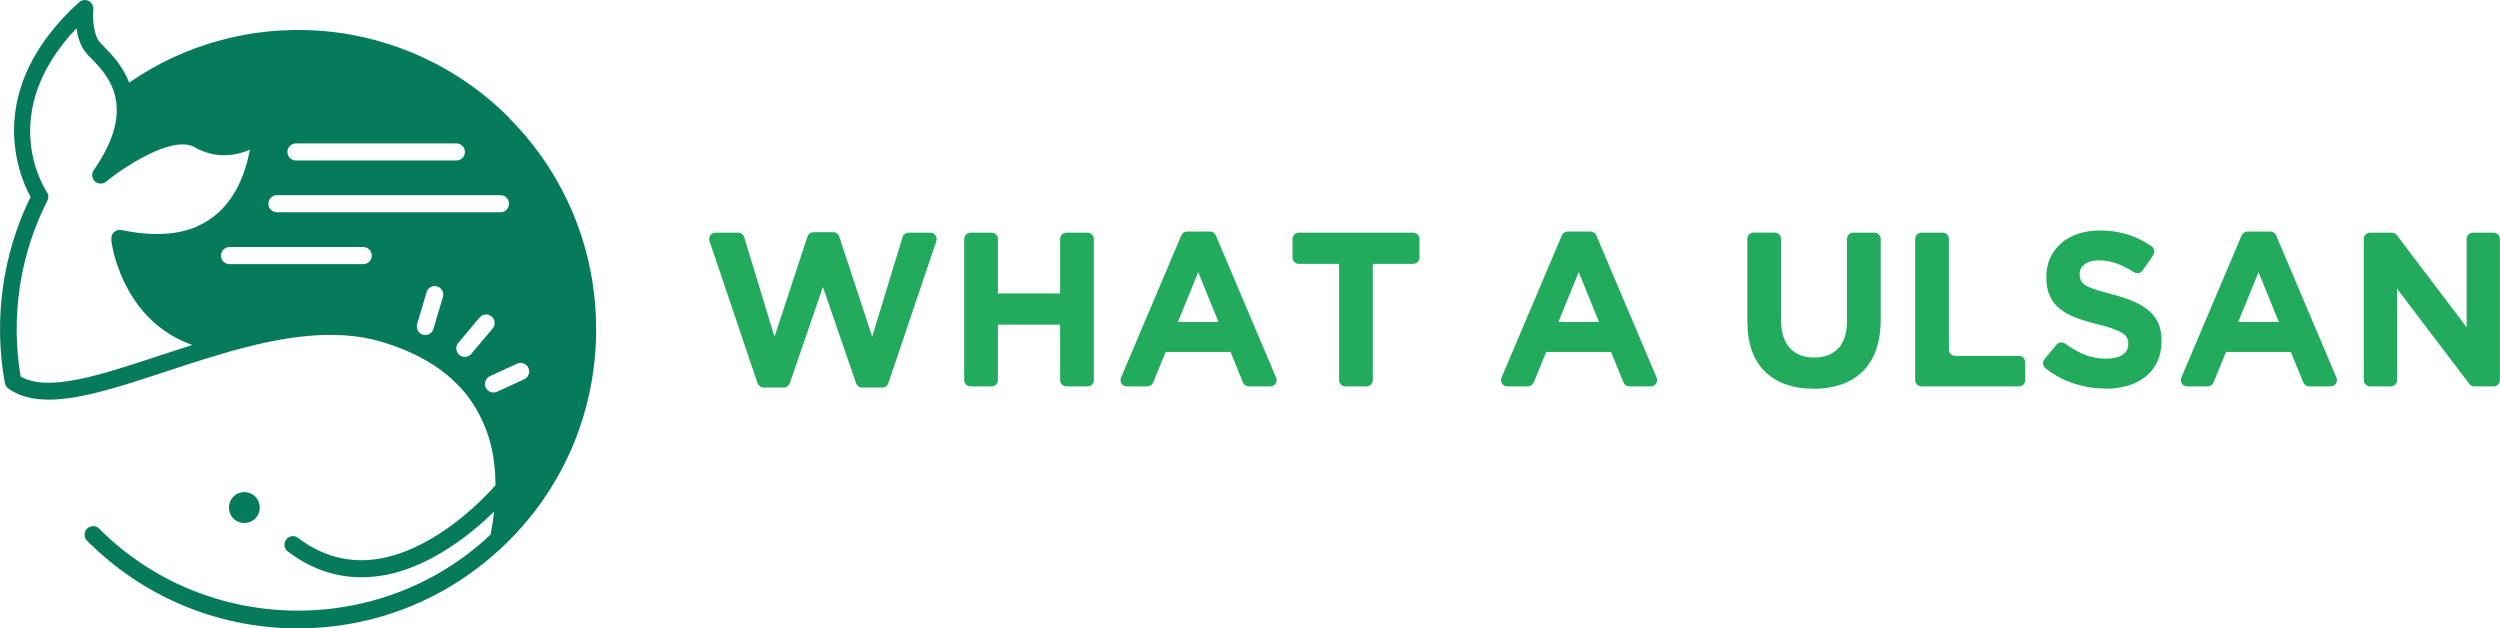<svg width="203" height="51" viewBox="0 0 203 51" fill="none" xmlns="http://www.w3.org/2000/svg">
<g clip-path="url(#clip0_65_1680)">
<g clip-path="url(#clip1_65_1680)">
<path d="M58.098 18.892H59.938C60.167 18.892 60.364 19.037 60.425 19.251L62.89 27.339L65.567 19.205C65.636 18.999 65.833 18.854 66.054 18.854H67.659C67.879 18.854 68.077 18.999 68.146 19.205L70.823 27.339L73.288 19.251C73.356 19.037 73.554 18.892 73.775 18.892H75.547C75.897 18.892 76.14 19.236 76.034 19.571L72.132 31.116C72.063 31.322 71.865 31.467 71.645 31.467H69.994C69.773 31.467 69.583 31.329 69.515 31.123L66.822 23.302L64.13 31.123C64.061 31.329 63.863 31.467 63.65 31.467H62C61.779 31.467 61.589 31.329 61.513 31.116L57.611 19.571C57.497 19.236 57.748 18.892 58.098 18.892Z" fill="#22AB5C"/>
<path d="M78.802 18.892H80.521C80.803 18.892 81.031 19.121 81.031 19.404V23.829H86.082V19.404C86.082 19.121 86.31 18.892 86.591 18.892H88.31C88.592 18.892 88.82 19.121 88.82 19.404V30.864C88.82 31.146 88.592 31.375 88.31 31.375H86.591C86.31 31.375 86.082 31.146 86.082 30.864V26.362H81.031V30.864C81.031 31.146 80.803 31.375 80.521 31.375H78.802C78.521 31.375 78.293 31.146 78.293 30.864V19.404C78.293 19.121 78.521 18.892 78.802 18.892Z" fill="#22AB5C"/>
<path d="M96.404 18.801H98.252C98.457 18.801 98.64 18.923 98.724 19.113L103.622 30.666C103.767 31.001 103.516 31.375 103.151 31.375H101.401C101.196 31.375 101.006 31.245 100.929 31.055L99.918 28.575H94.654L93.642 31.055C93.566 31.245 93.376 31.375 93.171 31.375H91.498C91.132 31.375 90.881 31.001 91.026 30.666L95.924 19.113C96.008 18.923 96.191 18.801 96.396 18.801H96.404ZM98.944 26.148L97.294 22.097L95.643 26.148H98.952H98.944Z" fill="#22AB5C"/>
<path d="M108.741 21.425H105.463C105.181 21.425 104.953 21.197 104.953 20.914V19.404C104.953 19.121 105.181 18.892 105.463 18.892H114.75C115.032 18.892 115.26 19.121 115.26 19.404V20.914C115.26 21.197 115.032 21.425 114.75 21.425H111.472V30.864C111.472 31.146 111.244 31.375 110.962 31.375H109.243C108.962 31.375 108.734 31.146 108.734 30.864V21.425H108.741Z" fill="#22AB5C"/>
<path d="M127.301 18.801H129.149C129.355 18.801 129.537 18.923 129.621 19.113L134.519 30.666C134.664 31.001 134.413 31.375 134.048 31.375H132.298C132.093 31.375 131.903 31.245 131.827 31.055L130.815 28.575H125.551L124.54 31.055C124.464 31.245 124.273 31.375 124.068 31.375H122.395C122.03 31.375 121.779 31.001 121.923 30.666L126.822 19.113C126.905 18.923 127.088 18.801 127.293 18.801H127.301ZM129.841 26.148L128.191 22.097L126.54 26.148H129.849H129.841Z" fill="#22AB5C"/>
<path d="M147.268 31.566C145.594 31.566 144.278 31.101 143.32 30.177C142.362 29.254 141.882 27.865 141.882 26.019V19.396C141.882 19.113 142.111 18.885 142.392 18.885H144.111C144.392 18.885 144.621 19.113 144.621 19.396V25.942C144.621 26.965 144.856 27.736 145.328 28.255C145.8 28.773 146.461 29.033 147.298 29.033C148.135 29.033 148.797 28.781 149.268 28.285C149.74 27.789 149.976 27.034 149.976 26.042V19.404C149.976 19.121 150.204 18.892 150.485 18.892H152.204C152.486 18.892 152.714 19.121 152.714 19.404V25.935C152.714 26.889 152.585 27.713 152.334 28.415C152.083 29.117 151.717 29.704 151.238 30.17C150.767 30.643 150.189 30.986 149.512 31.223C148.835 31.451 148.082 31.574 147.252 31.574L147.268 31.566Z" fill="#22AB5C"/>
<path d="M156.023 18.892H157.742C158.023 18.892 158.251 19.121 158.251 19.404V28.384C158.251 28.667 158.479 28.895 158.761 28.895H163.941C164.222 28.895 164.45 29.124 164.45 29.407V30.864C164.45 31.146 164.222 31.375 163.941 31.375H156.023C155.741 31.375 155.513 31.146 155.513 30.864V19.404C155.513 19.121 155.741 18.892 156.023 18.892Z" fill="#22AB5C"/>
<path d="M170.962 31.551C170.011 31.551 169.083 31.39 168.17 31.062C167.417 30.795 166.717 30.399 166.078 29.887C165.858 29.712 165.835 29.376 166.017 29.155L166.999 27.98C167.174 27.774 167.478 27.743 167.698 27.904C168.147 28.232 168.596 28.499 169.06 28.712C169.661 28.987 170.315 29.124 171.022 29.124C171.593 29.124 172.034 29.017 172.346 28.811C172.658 28.605 172.818 28.316 172.818 27.949V27.911C172.818 27.736 172.787 27.575 172.719 27.438C172.65 27.301 172.528 27.171 172.346 27.057C172.163 26.934 171.905 26.82 171.578 26.698C171.251 26.576 170.825 26.454 170.3 26.324C169.668 26.172 169.098 25.996 168.588 25.805C168.079 25.614 167.645 25.378 167.288 25.103C166.93 24.821 166.656 24.478 166.459 24.058C166.261 23.638 166.162 23.127 166.162 22.509V22.471C166.162 21.899 166.268 21.387 166.481 20.93C166.694 20.472 166.991 20.075 167.371 19.747C167.752 19.411 168.208 19.159 168.74 18.984C169.273 18.808 169.859 18.717 170.498 18.717C171.41 18.717 172.247 18.854 173.015 19.129C173.624 19.343 174.187 19.64 174.719 20.006C174.947 20.166 175.001 20.495 174.841 20.724L173.981 21.967C173.829 22.196 173.517 22.25 173.289 22.105C172.878 21.853 172.468 21.639 172.072 21.471C171.54 21.25 171.007 21.143 170.475 21.143C169.942 21.143 169.539 21.25 169.273 21.456C169.007 21.662 168.87 21.922 168.87 22.234V22.273C168.87 22.479 168.908 22.646 168.984 22.799C169.06 22.951 169.197 23.081 169.402 23.203C169.608 23.325 169.881 23.432 170.231 23.539C170.581 23.646 171.022 23.768 171.562 23.913C172.194 24.081 172.757 24.264 173.243 24.478C173.738 24.684 174.149 24.935 174.491 25.225C174.826 25.515 175.084 25.859 175.259 26.248C175.434 26.637 175.518 27.11 175.518 27.659V27.698C175.518 28.316 175.404 28.865 175.183 29.346C174.963 29.826 174.651 30.231 174.248 30.559C173.844 30.887 173.373 31.139 172.818 31.307C172.262 31.474 171.646 31.566 170.969 31.566L170.962 31.551Z" fill="#22AB5C"/>
<path d="M182.501 18.801H184.349C184.554 18.801 184.737 18.923 184.821 19.113L189.719 30.666C189.864 31.001 189.613 31.375 189.247 31.375H187.498C187.293 31.375 187.102 31.245 187.026 31.055L186.015 28.575H180.751L179.739 31.055C179.663 31.245 179.473 31.375 179.268 31.375H177.594C177.229 31.375 176.978 31.001 177.123 30.666L182.021 19.113C182.105 18.923 182.288 18.801 182.493 18.801H182.501ZM185.041 26.148L183.391 22.097L181.74 26.148H185.049H185.041Z" fill="#22AB5C"/>
<path d="M192.45 18.892H194.215C194.374 18.892 194.526 18.969 194.618 19.091L200.292 26.576V19.404C200.292 19.121 200.52 18.892 200.802 18.892H202.483C202.764 18.892 202.992 19.121 202.992 19.404V30.864C202.992 31.146 202.764 31.375 202.483 31.375H200.916C200.756 31.375 200.604 31.299 200.513 31.177L194.64 23.44V30.864C194.64 31.146 194.412 31.375 194.131 31.375H192.45C192.168 31.375 191.94 31.146 191.94 30.864V19.404C191.94 19.121 192.168 18.892 192.45 18.892Z" fill="#22AB5C"/>
<path d="M20.727 42.103C21.214 41.615 21.214 40.814 20.727 40.325C20.241 39.837 19.442 39.837 18.955 40.325C18.468 40.814 18.468 41.615 18.955 42.103C19.442 42.592 20.241 42.592 20.727 42.103Z" fill="#057B5B"/>
<path d="M41.326 9.545C37.18 5.387 31.673 2.877 25.824 2.487C20.363 2.121 14.954 3.617 10.489 6.707C9.957 5.326 9.037 4.387 8.443 3.785C8.291 3.632 8.162 3.495 8.086 3.403C7.538 2.732 7.53 1.274 7.576 0.763C7.599 0.481 7.454 0.206 7.196 0.076C6.937 -0.053 6.633 -0.008 6.42 0.183C-1.476 7.348 1.575 14.337 2.48 15.993C0.198 20.632 -0.54 25.988 0.396 31.108C0.426 31.284 0.533 31.444 0.677 31.551C1.582 32.192 2.685 32.451 3.963 32.451C6.557 32.451 9.835 31.368 13.448 30.177C14.528 29.819 15.639 29.453 16.765 29.109C17.419 28.911 18.012 28.728 18.575 28.567C18.803 28.506 19.031 28.438 19.267 28.377C22.774 27.43 27.125 26.606 30.974 27.751C31.3 27.85 31.559 27.934 31.803 28.018C32.069 28.11 32.335 28.209 32.586 28.308C32.677 28.346 32.753 28.384 32.845 28.415C33.004 28.483 33.172 28.552 33.324 28.621C33.423 28.666 33.522 28.712 33.613 28.758C33.75 28.819 33.887 28.888 34.016 28.956C34.115 29.01 34.206 29.063 34.297 29.109C34.419 29.178 34.548 29.239 34.663 29.308C34.754 29.361 34.845 29.422 34.936 29.475C35.05 29.544 35.165 29.613 35.271 29.681C35.362 29.742 35.446 29.803 35.53 29.864C35.629 29.933 35.735 30.002 35.834 30.078C35.918 30.139 36.001 30.208 36.077 30.269C36.169 30.345 36.267 30.414 36.359 30.49C36.435 30.559 36.511 30.628 36.587 30.696C36.671 30.773 36.762 30.849 36.846 30.925C36.922 30.994 36.99 31.062 37.059 31.139C37.135 31.215 37.218 31.291 37.294 31.375C37.363 31.444 37.424 31.52 37.492 31.589C37.568 31.673 37.637 31.749 37.705 31.833C37.766 31.909 37.827 31.986 37.88 32.054C37.949 32.138 38.017 32.222 38.078 32.306C38.131 32.382 38.184 32.459 38.238 32.535C38.298 32.619 38.359 32.703 38.413 32.794C38.466 32.871 38.511 32.955 38.557 33.031C38.61 33.115 38.663 33.206 38.717 33.29C38.762 33.367 38.808 33.451 38.846 33.535C38.892 33.626 38.945 33.71 38.991 33.802C39.029 33.886 39.067 33.962 39.105 34.046C39.15 34.137 39.188 34.229 39.234 34.321C39.272 34.404 39.303 34.488 39.34 34.572C39.379 34.664 39.417 34.755 39.455 34.847C39.485 34.931 39.516 35.015 39.546 35.099C39.576 35.19 39.614 35.282 39.645 35.381C39.675 35.465 39.698 35.549 39.721 35.641C39.751 35.732 39.774 35.831 39.804 35.923C39.827 36.007 39.85 36.098 39.865 36.182C39.888 36.274 39.911 36.373 39.934 36.465C39.949 36.548 39.972 36.64 39.987 36.724C40.002 36.816 40.025 36.915 40.04 37.006C40.056 37.098 40.071 37.182 40.078 37.273C40.093 37.365 40.109 37.464 40.116 37.556C40.132 37.647 40.139 37.731 40.147 37.823C40.154 37.922 40.17 38.014 40.177 38.113C40.185 38.204 40.192 38.288 40.2 38.38C40.2 38.479 40.215 38.571 40.215 38.67C40.215 38.761 40.223 38.845 40.223 38.937C40.223 39.028 40.223 39.127 40.23 39.219C40.23 39.28 40.23 39.349 40.23 39.41C39.69 40.02 37.72 42.157 35.058 43.721C31.019 46.094 27.368 46.079 24.204 43.675C23.899 43.446 23.466 43.5 23.238 43.812C23.009 44.118 23.07 44.553 23.375 44.782C25.208 46.178 27.216 46.872 29.338 46.872C31.46 46.872 33.575 46.216 35.796 44.904C37.621 43.828 39.12 42.523 40.116 41.546C40.116 41.592 40.109 41.638 40.101 41.676C40.093 41.767 40.078 41.859 40.071 41.951C40.056 42.042 40.048 42.126 40.033 42.218C40.017 42.309 40.01 42.393 39.995 42.485C39.98 42.569 39.964 42.66 39.949 42.744C39.934 42.828 39.919 42.92 39.903 43.004C39.888 43.088 39.873 43.179 39.858 43.263C39.85 43.316 39.835 43.362 39.827 43.416C30.92 51.816 16.711 51.618 8.055 42.927C7.782 42.653 7.348 42.653 7.074 42.927C6.8 43.202 6.8 43.637 7.074 43.912C11.585 48.436 17.579 50.962 23.953 51.023C24.036 51.023 24.113 51.023 24.196 51.023C30.471 51.023 36.412 48.627 40.946 44.27C40.991 44.224 41.044 44.179 41.09 44.133C41.166 44.064 41.242 43.988 41.318 43.912C45.89 39.326 48.407 33.229 48.407 26.736C48.407 20.25 45.89 14.146 41.318 9.561L41.326 9.545ZM37.751 12.338C37.751 12.72 37.439 13.032 37.059 13.032H24.029C23.648 13.032 23.337 12.72 23.337 12.338C23.337 11.957 23.648 11.644 24.029 11.644H37.059C37.439 11.644 37.751 11.957 37.751 12.338ZM15.974 18.404C15.023 18.808 13.928 19.007 12.703 18.999C12.003 18.999 11.258 18.93 10.474 18.793C10.276 18.763 10.079 18.724 9.873 18.679C9.66 18.633 9.432 18.694 9.272 18.839C9.105 18.984 9.021 19.205 9.044 19.426C9.044 19.426 9.044 19.442 9.044 19.457C9.044 19.457 9.044 19.465 9.044 19.472C9.044 19.488 9.044 19.503 9.044 19.526C9.044 19.533 9.044 19.549 9.044 19.556C9.044 19.579 9.044 19.602 9.059 19.632C9.059 19.648 9.059 19.663 9.059 19.678C9.059 19.709 9.067 19.747 9.075 19.777C9.075 19.793 9.075 19.816 9.082 19.831C9.082 19.869 9.097 19.915 9.105 19.96C9.105 19.983 9.113 19.999 9.12 20.022C9.128 20.075 9.143 20.128 9.151 20.182C9.151 20.205 9.158 20.22 9.166 20.243C9.181 20.319 9.204 20.395 9.219 20.479C9.219 20.479 9.219 20.487 9.219 20.495C9.242 20.586 9.265 20.678 9.295 20.777C9.295 20.785 9.295 20.8 9.303 20.808C9.326 20.891 9.348 20.983 9.379 21.067C9.386 21.097 9.394 21.12 9.402 21.151C9.424 21.227 9.447 21.303 9.478 21.38C9.493 21.418 9.501 21.448 9.516 21.487C9.539 21.563 9.569 21.639 9.592 21.715C9.607 21.754 9.622 21.792 9.637 21.83C9.668 21.906 9.698 21.99 9.729 22.067C9.744 22.105 9.759 22.143 9.774 22.189C9.805 22.273 9.843 22.356 9.881 22.44C9.896 22.479 9.911 22.517 9.927 22.555C9.972 22.654 10.018 22.753 10.063 22.852C10.079 22.875 10.086 22.898 10.101 22.929C10.223 23.18 10.36 23.44 10.512 23.707C10.535 23.738 10.55 23.776 10.573 23.806C10.626 23.905 10.687 23.997 10.748 24.096C10.778 24.142 10.801 24.18 10.832 24.226C10.885 24.31 10.946 24.401 11.007 24.485C11.037 24.531 11.075 24.577 11.105 24.623C11.166 24.706 11.227 24.79 11.288 24.867C11.326 24.913 11.364 24.958 11.402 25.012C11.471 25.096 11.539 25.172 11.607 25.256C11.646 25.302 11.684 25.347 11.722 25.393C11.798 25.477 11.881 25.561 11.957 25.653C11.995 25.691 12.026 25.729 12.064 25.767C12.17 25.874 12.284 25.988 12.406 26.095C12.414 26.103 12.429 26.118 12.437 26.126C12.566 26.24 12.703 26.362 12.84 26.469C12.878 26.5 12.916 26.523 12.954 26.553C13.06 26.637 13.159 26.713 13.273 26.79C13.327 26.828 13.38 26.866 13.433 26.904C13.532 26.973 13.631 27.034 13.73 27.102C13.791 27.14 13.859 27.179 13.92 27.217C14.019 27.278 14.118 27.331 14.224 27.392C14.293 27.43 14.361 27.469 14.43 27.499C14.536 27.552 14.643 27.606 14.749 27.659C14.817 27.69 14.893 27.728 14.97 27.759C15.084 27.812 15.205 27.858 15.327 27.904C15.403 27.934 15.472 27.965 15.548 27.988C15.57 27.995 15.593 28.003 15.616 28.01C14.726 28.293 13.844 28.583 12.984 28.865C8.124 30.467 3.91 31.864 1.674 30.574C0.852 25.714 1.62 20.655 3.849 16.29C3.963 16.069 3.948 15.794 3.803 15.588C3.621 15.321 -0.342 9.202 6.207 2.297C6.306 2.976 6.519 3.724 6.975 4.281C7.089 4.426 7.241 4.578 7.424 4.761C8.086 5.433 9.082 6.448 9.386 7.981C9.729 9.675 9.135 11.636 7.607 13.818C7.53 13.925 7.492 14.047 7.485 14.169C7.47 14.375 7.546 14.581 7.705 14.726C7.743 14.764 7.789 14.795 7.842 14.818C8.086 14.955 8.39 14.932 8.618 14.749C9.904 13.688 13.981 10.911 15.806 11.957C17.465 12.91 19.115 12.666 20.286 12.155C20.241 12.43 20.172 12.742 20.089 13.07C19.724 14.49 18.971 16.283 17.442 17.511C16.985 17.878 16.491 18.175 15.943 18.404H15.974ZM29.498 21.448H18.636C18.256 21.448 17.944 21.136 17.944 20.754C17.944 20.373 18.256 20.06 18.636 20.06H29.498C29.878 20.06 30.19 20.373 30.19 20.754C30.19 21.136 29.878 21.448 29.498 21.448ZM35.963 24.119L35.195 26.706C35.104 27.003 34.83 27.202 34.533 27.202C34.465 27.202 34.404 27.194 34.336 27.171C33.97 27.064 33.765 26.675 33.871 26.309L34.64 23.722C34.746 23.356 35.134 23.142 35.499 23.257C35.864 23.364 36.07 23.753 35.963 24.119ZM22.485 17.237C22.104 17.237 21.793 16.924 21.793 16.542C21.793 16.161 22.104 15.848 22.485 15.848H40.641C41.022 15.848 41.333 16.161 41.333 16.542C41.333 16.924 41.022 17.237 40.641 17.237H22.485ZM38.276 28.735C38.139 28.895 37.941 28.979 37.743 28.979C37.583 28.979 37.431 28.926 37.294 28.819C37.005 28.575 36.967 28.132 37.211 27.843L38.945 25.782C39.188 25.492 39.63 25.454 39.919 25.698C40.208 25.943 40.246 26.385 40.002 26.675L38.268 28.735H38.276ZM42.566 30.795L40.36 31.81C40.269 31.856 40.17 31.871 40.071 31.871C39.812 31.871 39.561 31.719 39.439 31.467C39.28 31.116 39.439 30.704 39.782 30.544L41.987 29.529C42.337 29.369 42.748 29.529 42.908 29.872C43.068 30.223 42.908 30.635 42.566 30.795Z" fill="#057B5B"/>
</g>
</g>
<defs>
<clipPath id="clip0_65_1680">
<rect width="203" height="51" fill="white"/>
</clipPath>
<clipPath id="clip1_65_1680">
<rect width="203" height="51" fill="white"/>
</clipPath>
</defs>
</svg>
